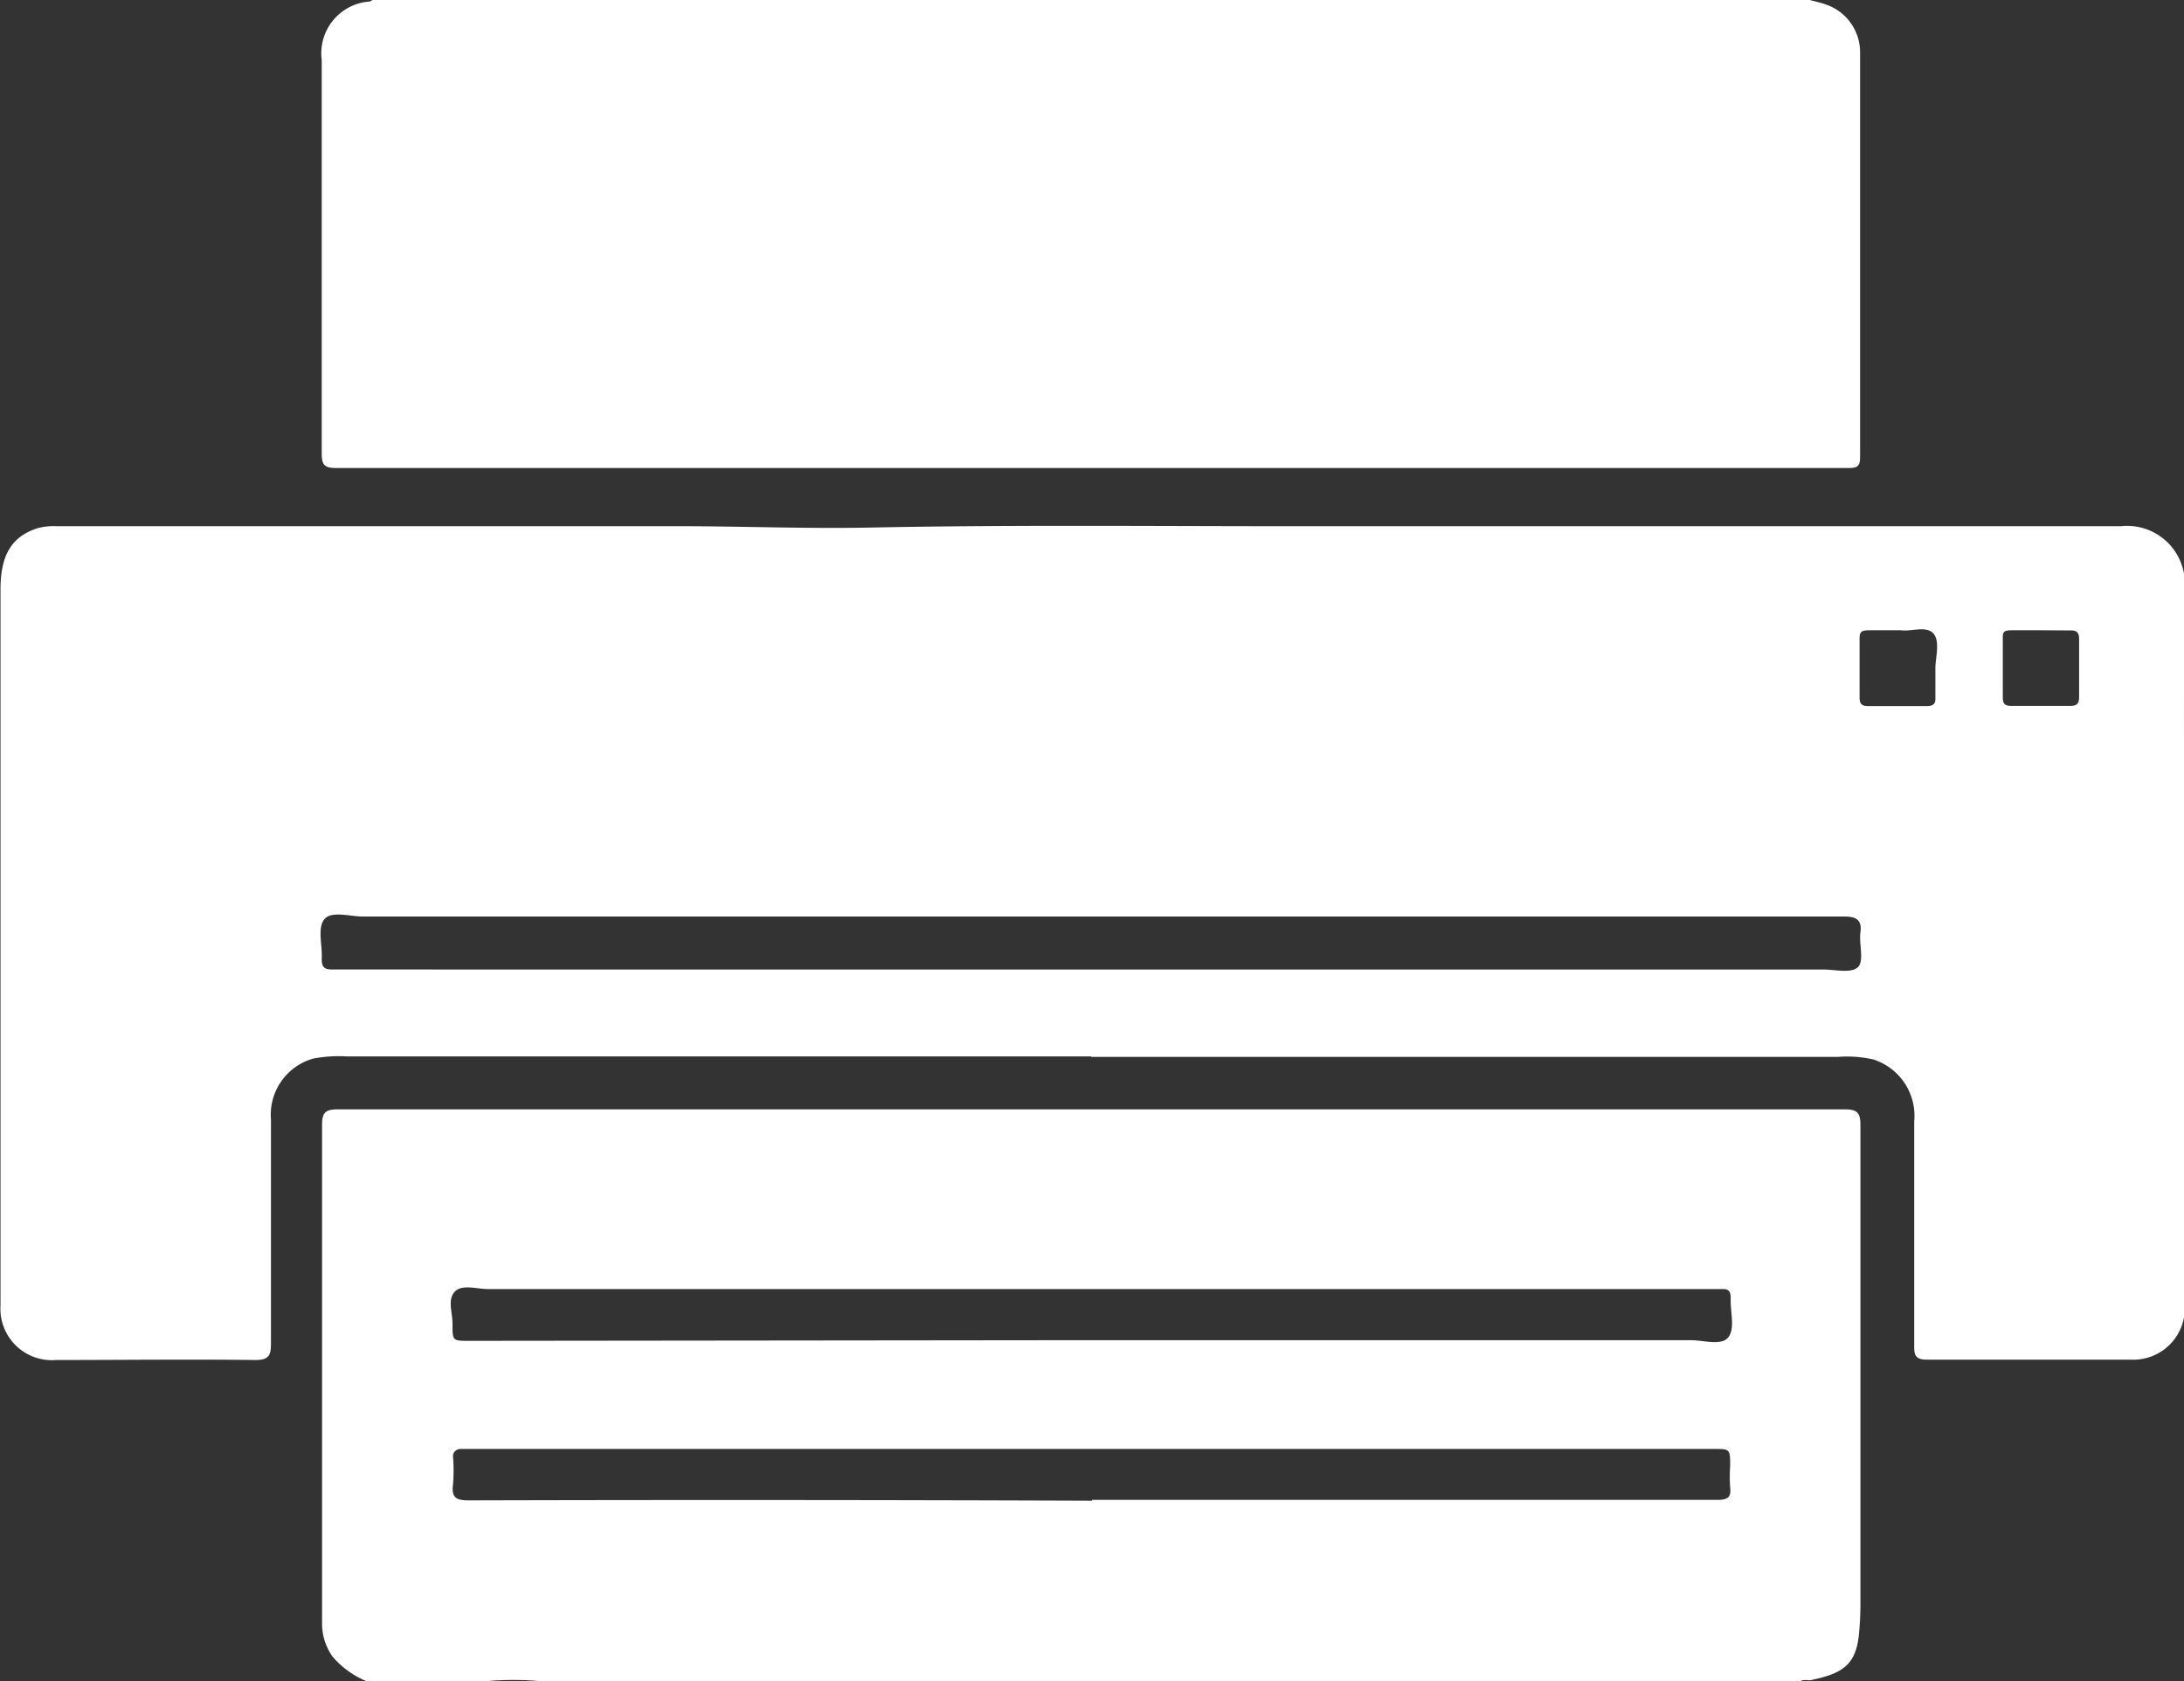 <svg id="PICTO_PRINT" data-name="PICTO PRINT" xmlns="http://www.w3.org/2000/svg" width="129.93" height="100" viewBox="0 0 129.93 100">
  <rect x="0" y="0" width="129.93" height="100" fill="#333333" stroke="none"/>
  <defs>
    <style>
      .cls-1 {
        fill: #fff;
      }
    </style>
  </defs>
  <g>
    <path class="cls-1" d="M456.22,475.73a5.34,5.34,0,0,1-2-1.45,3.38,3.38,0,0,1-.63-2q0-14.81,0-29.63c0-.73.19-.93.93-.93q44.83,0,89.66,0c.72,0,.93.19.93.92,0,9.48,0,18.95,0,28.42a18.57,18.57,0,0,1-.1,2c-.21,1.74-1,2.23-2.89,2.62-.22,0-.46-.08-.65.12H467.16a17.51,17.51,0,0,0-4.4,0Zm43.07-20.28H535c.78,0,1.84.35,2.25-.17s.12-1.5.14-2.29c0,0,0-.05,0-.07,0-.36-.12-.52-.47-.51H463.47c-.68,0-1.57-.31-2,.17s-.11,1.26-.12,1.91c0,1,0,1,1,1Zm.11,9.5h9.19q14,0,28,0c.57,0,.85-.11.77-.74a9.24,9.24,0,0,1,0-1.29c0-1,0-1-1-1h-74c-.18,0-.35,0-.53,0s-.46.13-.45.45a10.32,10.32,0,0,1,0,1.67c-.1.8.21.94.95.94Q480.86,464.93,499.4,465Z" transform="translate(-434.43 -375.73)"/>
    <path class="cls-1" d="M542.09,375.73c.34.09.68.16,1,.28a3,3,0,0,1,2,2.84c0,8,0,16.06,0,24.08,0,.58-.22.64-.71.64-7,0-14.08,0-21.12,0q-34.41,0-68.83,0c-.7,0-.86-.19-.86-.87,0-7.8,0-15.6,0-23.4a3.09,3.09,0,0,1,2.84-3.48c.07,0,.13-.07.2-.1Z" transform="translate(-434.43 -375.73)"/>
    <path class="cls-1" d="M499.35,438.57H455.06a8.18,8.18,0,0,0-2,.13,3.47,3.47,0,0,0-2.51,3.63c0,4.43,0,8.87,0,13.3,0,.73-.12,1-.93,1-4-.05-7.9,0-11.85,0a3.06,3.06,0,0,1-3.31-3.24c0-3.27,0-6.53,0-9.8V410.79c0-2.08.69-3.18,2.27-3.66a3.74,3.74,0,0,1,1.05-.1h36.92c3.86,0,7.73.16,11.59.08,9.14-.18,18.27-.06,27.41-.08,15.64,0,31.29,0,46.93,0a3.43,3.43,0,0,1,3.76,3.77c-.07,7.52,0,15,0,22.56q0,9.92,0,19.83a3.07,3.07,0,0,1-3.2,3.42c-4,0-8,0-12.08,0-.64,0-.81-.17-.8-.79,0-4.46,0-8.92,0-13.38a3.52,3.52,0,0,0-2.44-3.69,7.11,7.11,0,0,0-2.11-.15H499.35Zm0-5.17h43.53c.71,0,1.64.24,2.06-.12s.07-1.38.17-2.09-.22-.94-.95-.94q-44.07,0-88.13,0c-.8,0-1.89-.36-2.31.17s-.1,1.55-.15,2.35c0,.52.17.63.65.63Zm56.47-20.18c-.56,0-1.11,0-1.67,0s-.58.11-.57.55c0,1.13,0,2.27,0,3.41,0,.37.08.54.5.54,1.16,0,2.33,0,3.49,0,.37,0,.55-.09.55-.51q0-1.74,0-3.48c0-.42-.19-.51-.56-.5Zm-8.34,0c-.68,0-1.24,0-1.79,0s-.64.09-.63.58c0,1.14,0,2.27,0,3.41,0,.39.12.52.51.52,1.16,0,2.33,0,3.49,0,.4,0,.53-.14.51-.53,0-.58,0-1.16,0-1.74s.3-1.6-.13-2.06S548.11,413.31,547.52,413.22Z" transform="translate(-434.43 -375.73)"/>
  </g>
</svg>
